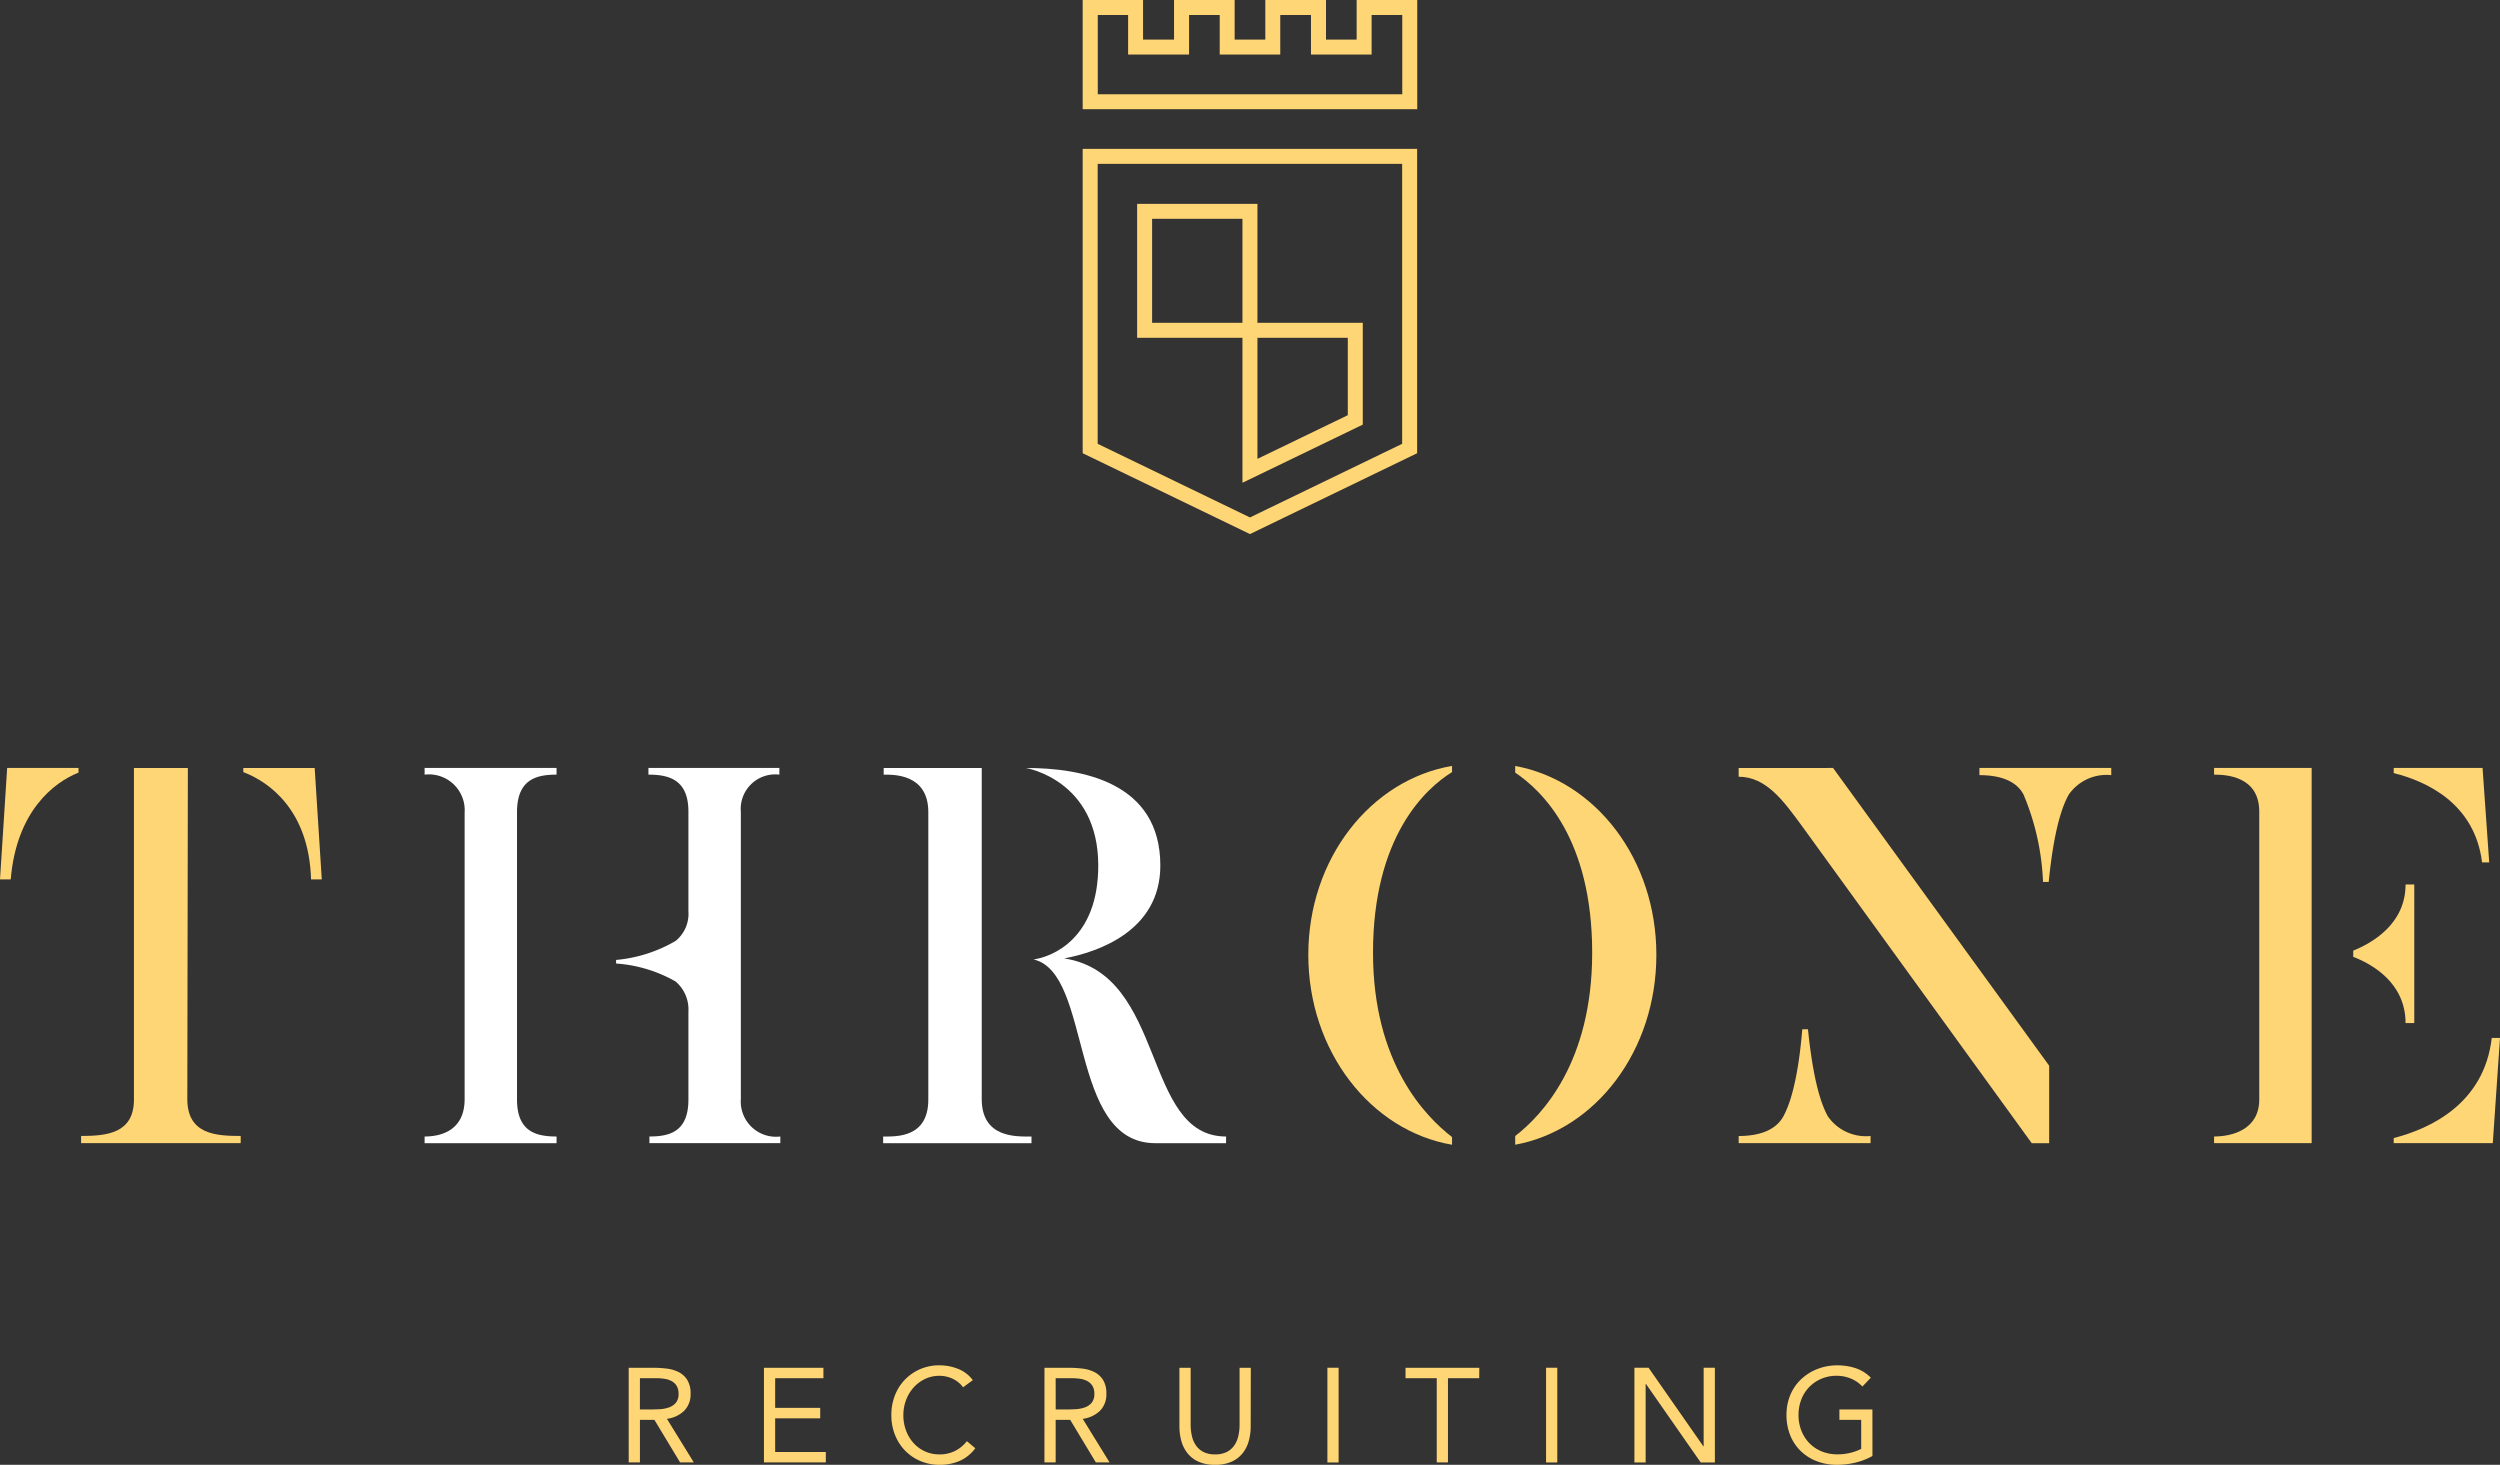 <svg xmlns="http://www.w3.org/2000/svg" width="182.209" height="106.761" viewBox="0 0 182.209 106.761"><rect x="0" y="0" width="182.209" height="106.761" fill="#333333" stroke="none"/><g transform="translate(0 55.822)"><g transform="translate(0 0.15)"><path d="M736.592,267.717c-1.794.71-4.527,2.807-4.941,7.783h-.782l.522-8.121h5.2Z" transform="translate(-730.869 -267.379)" fill="#ffd675"/><path d="M749.732,294.2v.522H738.1V294.2c1.868,0,3.851-.187,3.851-2.653V267.38h3.93l-.04,24.13C745.839,294.091,747.938,294.2,749.732,294.2Z" transform="translate(-732.189 -267.379)" fill="#ffd675"/><path d="M758.281,275.5H757.5c-.15-5.051-3.066-7.11-4.937-7.819v-.3h5.2Z" transform="translate(-734.829 -267.379)" fill="#ffd675"/></g><g transform="translate(30.947 0.15)"><path d="M768.727,267.38h9.617v.486c-1.462,0-2.882.338-2.882,2.734v20.951c0,2.353,1.421,2.69,2.882,2.69v.486h-9.617v-.486c1.162,0,2.917-.411,2.917-2.731V270.635a2.61,2.61,0,0,0-2.917-2.769Z" transform="translate(-768.727 -267.38)" fill="#fff"/><path d="M797.77,294.24v.486h-9.54v-.486c1.461,0,2.841-.338,2.841-2.69v-6.4a2.68,2.68,0,0,0-.934-2.207,10.149,10.149,0,0,0-4.337-1.31v-.261a10.428,10.428,0,0,0,4.337-1.385,2.545,2.545,0,0,0,.934-2.169v-7.261c0-2.353-1.458-2.691-2.913-2.691v-.486H797.7v.486a2.518,2.518,0,0,0-2.807,2.734v20.91A2.567,2.567,0,0,0,797.77,294.24Z" transform="translate(-771.844 -267.38)" fill="#fff"/></g><g transform="translate(64.368 0.15)"><path d="M820.422,294.24v.486H809.611v-.486c.935,0,3.291.114,3.291-2.69V270.6c0-2.806-2.544-2.734-3.253-2.734v-.486h7.146v24.13C816.794,294.393,819.377,294.24,820.422,294.24Z" transform="translate(-809.611 -267.379)" fill="#fff"/><path d="M836.926,294.24v.486h-5.164c-6.36,0-4.564-12.42-8.867-13.391,1.345-.187,4.716-1.5,4.716-6.846,0-6.247-5.276-7.109-5.276-7.109,4.04,0,9.8,1.01,9.8,7.109,0,4.825-4.64,6.323-7,6.77C832.623,282.422,830.787,294.24,836.926,294.24Z" transform="translate(-811.934 -267.379)" fill="#fff"/></g><g transform="translate(95.354)"><path d="M857.992,294.807c-5.912-1.01-10.476-6.809-10.476-13.844s4.564-12.755,10.476-13.767v.451c-1.946,1.2-5.76,4.715-5.76,13.168,0,8.042,3.814,11.933,5.76,13.431Z" transform="translate(-847.516 -267.196)" fill="#ffd675"/><path d="M876.252,280.963c0,7-4.415,12.757-10.288,13.844v-.636c1.941-1.5,5.61-5.349,5.61-13.355,0-8.343-3.67-11.822-5.61-13.132V267.2C871.836,268.281,876.252,274.006,876.252,280.963Z" transform="translate(-850.884 -267.196)" fill="#ffd675"/></g><g transform="translate(126.719 0.15)"><path d="M892.767,267.38l15.75,21.7v5.647h-1.271l-16.8-23.19c-1.27-1.721-2.542-3.519-4.562-3.519v-.636Z" transform="translate(-885.885 -267.38)" fill="#ffd675"/><path d="M895.5,298.456v.522h-9.613v-.522c1.494,0,2.689-.413,3.252-1.422.822-1.5,1.2-4.154,1.385-6.358h.414c.224,2.2.635,4.9,1.456,6.358A3.384,3.384,0,0,0,895.5,298.456Z" transform="translate(-885.885 -271.632)" fill="#ffd675"/><path d="M916.96,267.38v.524a3.348,3.348,0,0,0-3.1,1.422c-.822,1.458-1.236,4.115-1.459,6.361h-.414a18.222,18.222,0,0,0-1.417-6.361c-.521-1.01-1.722-1.422-3.218-1.422v-.524Z" transform="translate(-889.803 -267.38)" fill="#ffd675"/></g><g transform="translate(161.371 0.15)"><path d="M928.275,267.38h7.11v27.346h-7.11v-.486c1.346,0,3.291-.523,3.291-2.69V270.557c0-2.617-2.5-2.691-3.291-2.691Z" transform="translate(-928.275 -267.38)" fill="#ffd675"/><path d="M945.129,277.77v10.1h-.634c0-2.994-2.547-4.341-3.815-4.826v-.45c1.268-.522,3.815-1.871,3.815-4.825Z" transform="translate(-930.54 -269.277)" fill="#ffd675"/><path d="M944.291,267.38h6.474l.485,6.884h-.521c-.527-4.3-4.042-5.91-6.438-6.511Z" transform="translate(-931.199 -267.38)" fill="#ffd675"/><path d="M952.037,291.453l-.526,7.667h-7.22v-.371c2.617-.676,6.585-2.47,7.146-7.3Z" transform="translate(-931.199 -271.774)" fill="#ffd675"/></g></g><g transform="translate(78.913)"><path d="M827.4,234.364l12.192,5.894,12.184-5.894V212.181H827.4v22.183Zm1.092-21.09h22.192v20.405l-11.092,5.366-11.1-5.366Z" transform="translate(-827.403 -201.332)" fill="#ffd675"/><path d="M847.368,198.909v2.886h-2.234v-2.886h-4.423v2.886h-2.236v-2.886h-4.417v2.886H831.8v-2.886h-4.4v7.96h24.384v-7.96Zm3.327,6.868H828.5V200h2.211v2.886h4.442V200h2.234v2.886H841.8V200h2.239v2.886h4.418V200h2.235v5.775Z" transform="translate(-827.403 -198.909)" fill="#ffd675"/><path d="M848.7,233.173v-7.418h-7.677v-8.673h-8.769v9.765h7.677v10.565Zm-7.677-6.326h6.585v5.64l-6.585,3.183Zm-7.677-1.092v-7.581h6.585v7.581Z" transform="translate(-828.289 -202.226)" fill="#ffd675"/></g><path d="M-107.019-16.523h1.763a8.373,8.373,0,0,1,.989.058,2.657,2.657,0,0,1,.882.253,1.6,1.6,0,0,1,.633.57,1.852,1.852,0,0,1,.244,1.018,1.679,1.679,0,0,1-.458,1.227,2.187,2.187,0,0,1-1.266.594l1.958,3.176h-1l-1.87-3.1H-106.2v3.1h-.818Zm.818,3.039h.731q.341,0,.706-.019a2.422,2.422,0,0,0,.672-.127,1.169,1.169,0,0,0,.507-.336.971.971,0,0,0,.2-.658,1.073,1.073,0,0,0-.146-.594.987.987,0,0,0-.385-.346,1.638,1.638,0,0,0-.536-.161,4.6,4.6,0,0,0-.6-.039H-106.2Zm9.04-3.039h4.335v.76h-3.517V-13.6h3.283v.76h-3.283v2.455h3.692v.76h-4.51ZM-82.647-15.1a1.97,1.97,0,0,0-.77-.628,2.27,2.27,0,0,0-.955-.209,2.39,2.39,0,0,0-1.057.234,2.648,2.648,0,0,0-.833.628,2.883,2.883,0,0,0-.545.916A3.077,3.077,0,0,0-87-13.074a3.187,3.187,0,0,0,.195,1.125,2.813,2.813,0,0,0,.541.906,2.538,2.538,0,0,0,.828.609,2.5,2.5,0,0,0,1.067.224,2.493,2.493,0,0,0,1.13-.248,2.562,2.562,0,0,0,.867-.716l.614.516a2.838,2.838,0,0,1-1.125.916,3.621,3.621,0,0,1-1.486.292,3.5,3.5,0,0,1-1.383-.273,3.405,3.405,0,0,1-1.115-.755,3.479,3.479,0,0,1-.74-1.145,3.836,3.836,0,0,1-.268-1.451A3.882,3.882,0,0,1-87.62-14.5a3.446,3.446,0,0,1,.726-1.149,3.439,3.439,0,0,1,1.11-.77,3.473,3.473,0,0,1,1.412-.282,3.673,3.673,0,0,1,1.349.253,2.485,2.485,0,0,1,1.086.828Zm5.932-1.422h1.763a8.373,8.373,0,0,1,.989.058,2.657,2.657,0,0,1,.882.253,1.6,1.6,0,0,1,.633.57,1.852,1.852,0,0,1,.244,1.018,1.679,1.679,0,0,1-.458,1.227,2.187,2.187,0,0,1-1.266.594l1.958,3.176h-1l-1.87-3.1H-75.9v3.1h-.818Zm.818,3.039h.731q.341,0,.706-.019a2.422,2.422,0,0,0,.672-.127,1.169,1.169,0,0,0,.507-.336.971.971,0,0,0,.2-.658,1.073,1.073,0,0,0-.146-.594.987.987,0,0,0-.385-.346,1.638,1.638,0,0,0-.536-.161,4.6,4.6,0,0,0-.6-.039H-75.9Zm14.212,1.227a3.972,3.972,0,0,1-.141,1.072,2.48,2.48,0,0,1-.448.891,2.166,2.166,0,0,1-.8.614,2.874,2.874,0,0,1-1.208.229,2.874,2.874,0,0,1-1.208-.229,2.166,2.166,0,0,1-.8-.614,2.48,2.48,0,0,1-.448-.891,3.972,3.972,0,0,1-.141-1.072v-4.267h.818v4.15a3.673,3.673,0,0,0,.088.809,2,2,0,0,0,.292.692,1.482,1.482,0,0,0,.546.482,1.822,1.822,0,0,0,.857.18,1.822,1.822,0,0,0,.857-.18,1.482,1.482,0,0,0,.546-.482,2,2,0,0,0,.292-.692,3.672,3.672,0,0,0,.088-.809v-4.15h.818Zm5.591-4.267h.818v6.9h-.818Zm11.066.76h-2.279v6.137h-.818v-6.137H-50.4v-.76h5.377Zm4.871-.76h.818v6.9h-.818Zm6.439,0h1.033l3.994,5.728h.019v-5.728h.818v6.9h-1.033l-3.994-5.728H-32.9v5.728h-.818Zm17.349,6.429a4.863,4.863,0,0,1-1.252.487,5.746,5.746,0,0,1-1.33.156,4.03,4.03,0,0,1-1.481-.263,3.463,3.463,0,0,1-1.164-.74,3.328,3.328,0,0,1-.765-1.145,3.865,3.865,0,0,1-.273-1.476,3.718,3.718,0,0,1,.287-1.486,3.348,3.348,0,0,1,.794-1.14,3.67,3.67,0,0,1,1.179-.735,3.948,3.948,0,0,1,1.451-.263,4.205,4.205,0,0,1,1.31.2,2.807,2.807,0,0,1,1.125.7l-.614.643a2.35,2.35,0,0,0-.852-.584,2.7,2.7,0,0,0-1.028-.2,2.8,2.8,0,0,0-1.1.214,2.707,2.707,0,0,0-.882.594,2.688,2.688,0,0,0-.584.906,3.08,3.08,0,0,0-.209,1.149,3.053,3.053,0,0,0,.209,1.14,2.742,2.742,0,0,0,.584.911,2.623,2.623,0,0,0,.9.6,3.045,3.045,0,0,0,1.159.214,4.021,4.021,0,0,0,.877-.1,3.5,3.5,0,0,0,.838-.3v-2.114h-1.588v-.76h2.406Z" transform="translate(152.84 116.211)" fill="#ffd675"/></svg>